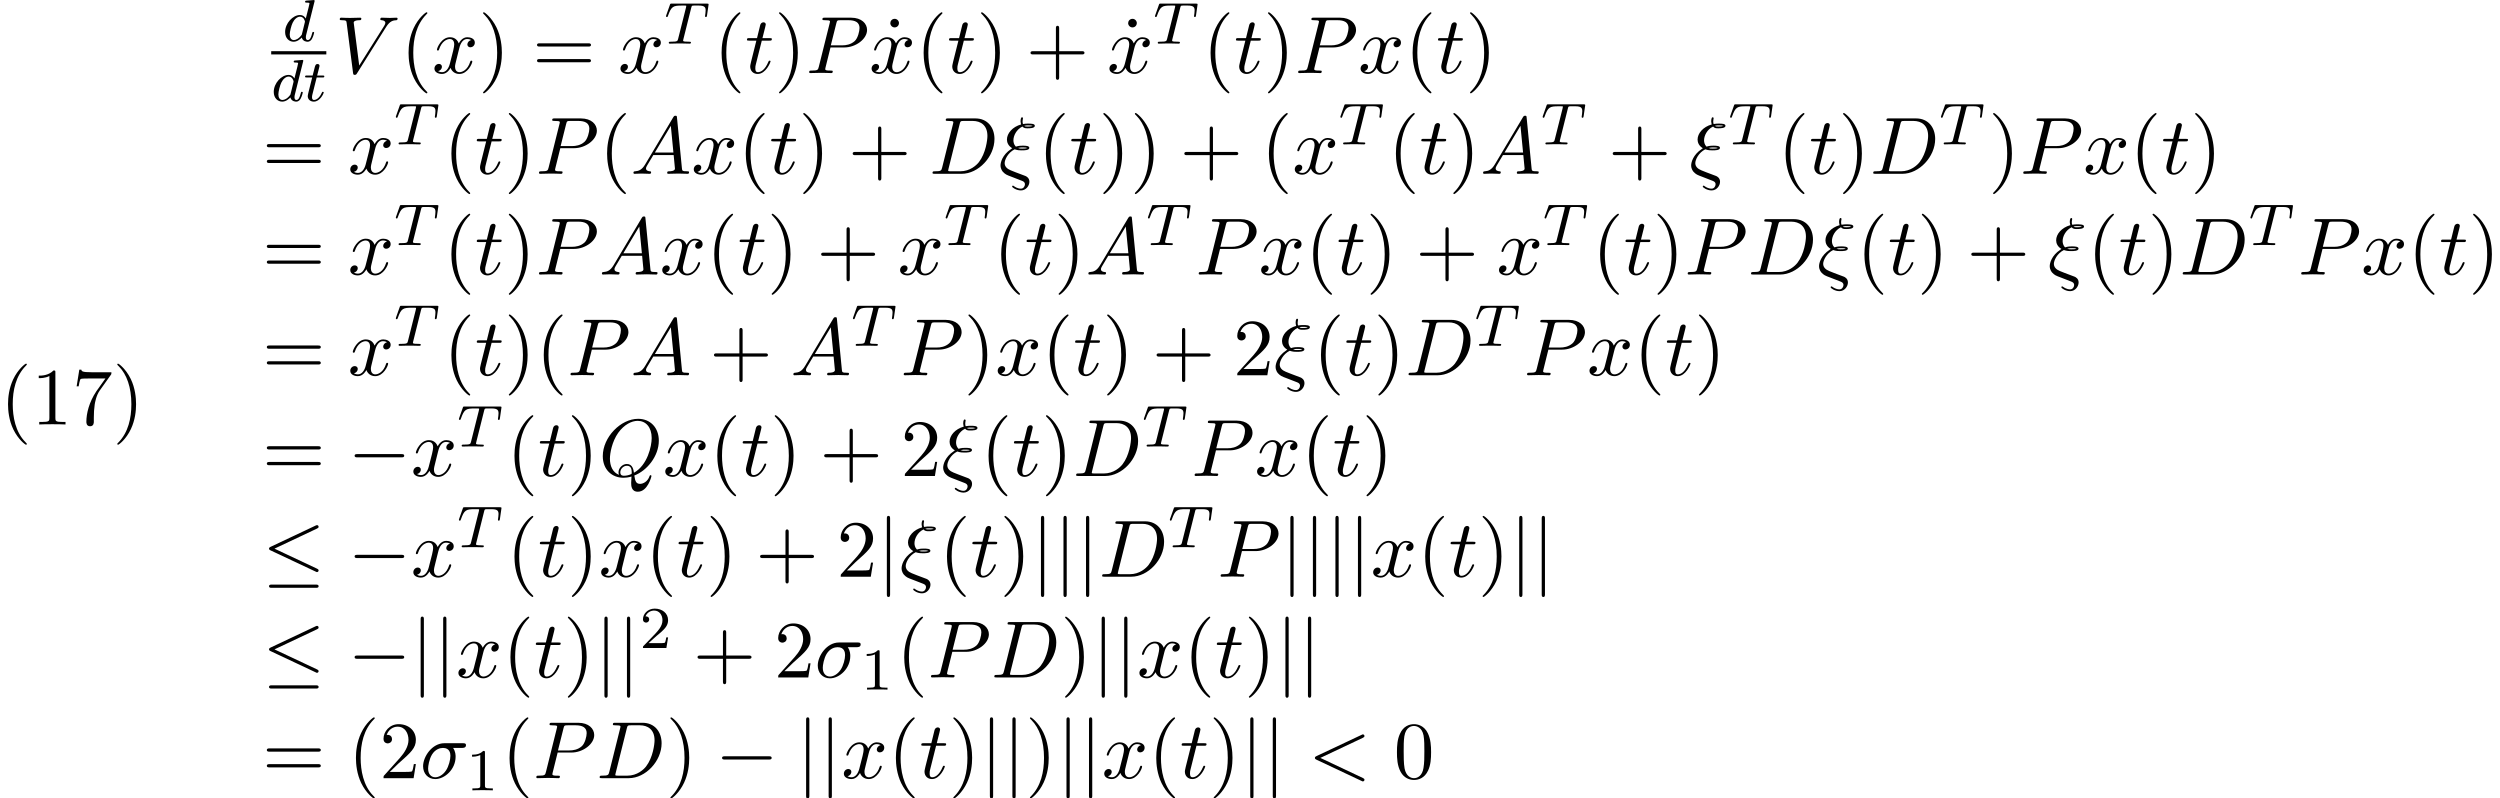<?xml version='1.0' encoding='UTF-8'?>
<!-- This file was generated by dvisvgm 2.6.3 -->
<svg version='1.1' xmlns='http://www.w3.org/2000/svg' xmlns:xlink='http://www.w3.org/1999/xlink' width='336.284pt' height='107.402pt' viewBox='70.735 57.783 336.284 107.402'>
<defs>
<path id='g0-0' d='M7.189 -2.509C7.375 -2.509 7.571 -2.509 7.571 -2.727S7.375 -2.945 7.189 -2.945H1.287C1.102 -2.945 0.905 -2.945 0.905 -2.727S1.102 -2.509 1.287 -2.509H7.189Z'/>
<path id='g0-20' d='M7.364 -6.48C7.484 -6.535 7.571 -6.589 7.571 -6.72C7.571 -6.84 7.484 -6.938 7.353 -6.938C7.298 -6.938 7.2 -6.895 7.156 -6.873L1.124 -4.025C0.938 -3.938 0.905 -3.862 0.905 -3.775C0.905 -3.676 0.971 -3.6 1.124 -3.535L7.156 -0.698C7.298 -0.622 7.32 -0.622 7.353 -0.622C7.473 -0.622 7.571 -0.72 7.571 -0.84C7.571 -0.938 7.527 -1.004 7.342 -1.091L1.636 -3.775L7.364 -6.48ZM7.189 1.495C7.375 1.495 7.571 1.495 7.571 1.276S7.342 1.058 7.178 1.058H1.298C1.135 1.058 0.905 1.058 0.905 1.276S1.102 1.495 1.287 1.495H7.189Z'/>
<path id='g0-106' d='M1.735 -7.789C1.735 -7.985 1.735 -8.182 1.516 -8.182S1.298 -7.985 1.298 -7.789V2.335C1.298 2.531 1.298 2.727 1.516 2.727S1.735 2.531 1.735 2.335V-7.789Z'/>
<path id='g2-24' d='M1.68 -3.338C0.491 -2.553 0.251 -1.527 0.251 -1.135C0.251 -0.611 0.545 -0.305 0.567 -0.273C0.916 0.087 1.015 0.131 1.833 0.436L3.153 0.949C3.316 1.025 3.535 1.102 3.535 1.418C3.535 1.669 3.338 1.996 3 1.996C2.52 1.996 2.16 1.735 2.04 1.647C1.975 1.604 1.964 1.593 1.92 1.593C1.833 1.593 1.811 1.669 1.811 1.713C1.811 1.844 2.389 2.236 3 2.236C3.676 2.236 4.135 1.604 4.135 1.069C4.135 0.545 3.731 0.349 3.611 0.295C3.458 0.24 3.087 0.098 2.945 0.044C2.727 -0.044 2.509 -0.131 2.28 -0.207L1.625 -0.469C1.135 -0.665 0.807 -0.982 0.807 -1.44C0.807 -1.887 1.233 -2.836 2.149 -3.295C2.553 -3.153 2.88 -3.153 3.109 -3.153C3.436 -3.153 4.124 -3.153 4.124 -3.491C4.124 -3.764 3.655 -3.785 3.229 -3.785C3.033 -3.785 2.716 -3.785 2.313 -3.655C2.029 -3.938 1.985 -4.298 1.985 -4.505C1.985 -5.116 2.378 -5.956 3.196 -6.36C3.393 -6.12 3.644 -6.12 3.895 -6.12C4.167 -6.12 4.865 -6.12 4.865 -6.458C4.865 -6.742 4.385 -6.753 3.96 -6.753C3.818 -6.753 3.556 -6.753 3.273 -6.698C3.24 -6.796 3.218 -6.873 3.218 -7.058C3.218 -7.211 3.273 -7.44 3.273 -7.462C3.273 -7.549 3.218 -7.604 3.142 -7.604C2.945 -7.604 2.945 -7.102 2.945 -7.069C2.945 -6.851 3.011 -6.687 3.022 -6.644C1.855 -6.316 1.113 -5.444 1.113 -4.604C1.113 -4.2 1.309 -3.742 1.822 -3.447L1.68 -3.338ZM3.447 -6.458C3.622 -6.513 3.851 -6.513 3.971 -6.513C4.342 -6.513 4.385 -6.502 4.582 -6.447C4.495 -6.415 4.385 -6.36 3.905 -6.36C3.698 -6.36 3.567 -6.36 3.447 -6.458ZM2.596 -3.48C2.847 -3.545 3.087 -3.545 3.218 -3.545C3.6 -3.545 3.644 -3.535 3.84 -3.48C3.753 -3.436 3.644 -3.393 3.142 -3.393C2.891 -3.393 2.793 -3.393 2.596 -3.48Z'/>
<path id='g2-27' d='M5.651 -4.069C5.793 -4.069 6.185 -4.069 6.185 -4.44C6.185 -4.702 5.956 -4.702 5.76 -4.702H3.273C1.625 -4.702 0.415 -2.902 0.415 -1.604C0.415 -0.644 1.058 0.12 2.051 0.12C3.338 0.12 4.789 -1.2 4.789 -2.88C4.789 -3.065 4.789 -3.589 4.451 -4.069H5.651ZM2.062 -0.12C1.527 -0.12 1.091 -0.513 1.091 -1.298C1.091 -1.625 1.222 -2.52 1.604 -3.164C2.062 -3.916 2.716 -4.069 3.087 -4.069C4.004 -4.069 4.091 -3.349 4.091 -3.011C4.091 -2.498 3.873 -1.604 3.502 -1.047C3.076 -0.404 2.487 -0.12 2.062 -0.12Z'/>
<path id='g2-60' d='M7.364 -5.433C7.495 -5.498 7.571 -5.553 7.571 -5.673S7.473 -5.891 7.353 -5.891C7.32 -5.891 7.298 -5.891 7.156 -5.815L1.113 -2.967C0.993 -2.913 0.905 -2.858 0.905 -2.727S0.993 -2.542 1.113 -2.487L7.156 0.36C7.298 0.436 7.32 0.436 7.353 0.436C7.473 0.436 7.571 0.338 7.571 0.218S7.495 0.044 7.364 -0.022L1.636 -2.727L7.364 -5.433Z'/>
<path id='g2-65' d='M1.953 -1.255C1.516 -0.524 1.091 -0.371 0.611 -0.338C0.48 -0.327 0.382 -0.327 0.382 -0.12C0.382 -0.055 0.436 0 0.524 0C0.818 0 1.156 -0.033 1.462 -0.033C1.822 -0.033 2.204 0 2.553 0C2.618 0 2.76 0 2.76 -0.207C2.76 -0.327 2.662 -0.338 2.585 -0.338C2.335 -0.36 2.073 -0.447 2.073 -0.72C2.073 -0.851 2.138 -0.971 2.225 -1.124L3.055 -2.52H5.793C5.815 -2.291 5.967 -0.807 5.967 -0.698C5.967 -0.371 5.4 -0.338 5.182 -0.338C5.029 -0.338 4.92 -0.338 4.92 -0.12C4.92 0 5.051 0 5.073 0C5.52 0 5.989 -0.033 6.436 -0.033C6.709 -0.033 7.396 0 7.669 0C7.735 0 7.865 0 7.865 -0.218C7.865 -0.338 7.756 -0.338 7.615 -0.338C6.938 -0.338 6.938 -0.415 6.905 -0.731L6.24 -7.549C6.218 -7.767 6.218 -7.811 6.033 -7.811C5.858 -7.811 5.815 -7.735 5.749 -7.625L1.953 -1.255ZM3.262 -2.858L5.411 -6.458L5.76 -2.858H3.262Z'/>
<path id='g2-68' d='M1.735 -0.851C1.625 -0.425 1.604 -0.338 0.742 -0.338C0.556 -0.338 0.436 -0.338 0.436 -0.131C0.436 0 0.535 0 0.742 0H4.353C6.622 0 8.771 -2.302 8.771 -4.691C8.771 -6.229 7.844 -7.451 6.207 -7.451H2.542C2.335 -7.451 2.215 -7.451 2.215 -7.244C2.215 -7.113 2.313 -7.113 2.531 -7.113C2.673 -7.113 2.869 -7.102 3 -7.091C3.175 -7.069 3.24 -7.036 3.24 -6.916C3.24 -6.873 3.229 -6.84 3.196 -6.709L1.735 -0.851ZM4.091 -6.698C4.189 -7.08 4.211 -7.113 4.68 -7.113H5.847C6.916 -7.113 7.822 -6.535 7.822 -5.095C7.822 -4.56 7.604 -2.771 6.676 -1.571C6.36 -1.167 5.498 -0.338 4.156 -0.338H2.924C2.771 -0.338 2.749 -0.338 2.684 -0.349C2.575 -0.36 2.542 -0.371 2.542 -0.458C2.542 -0.491 2.542 -0.513 2.596 -0.709L4.091 -6.698Z'/>
<path id='g2-80' d='M3.305 -3.447H5.16C6.709 -3.447 8.225 -4.582 8.225 -5.804C8.225 -6.644 7.505 -7.451 6.076 -7.451H2.542C2.335 -7.451 2.215 -7.451 2.215 -7.244C2.215 -7.113 2.313 -7.113 2.531 -7.113C2.673 -7.113 2.869 -7.102 3 -7.091C3.175 -7.069 3.24 -7.036 3.24 -6.916C3.24 -6.873 3.229 -6.84 3.196 -6.709L1.735 -0.851C1.625 -0.425 1.604 -0.338 0.742 -0.338C0.556 -0.338 0.436 -0.338 0.436 -0.131C0.436 0 0.567 0 0.6 0C0.905 0 1.68 -0.033 1.985 -0.033C2.215 -0.033 2.455 -0.022 2.684 -0.022C2.924 -0.022 3.164 0 3.393 0C3.469 0 3.611 0 3.611 -0.218C3.611 -0.338 3.513 -0.338 3.305 -0.338C2.902 -0.338 2.596 -0.338 2.596 -0.535C2.596 -0.6 2.618 -0.655 2.629 -0.72L3.305 -3.447ZM4.091 -6.698C4.189 -7.08 4.211 -7.113 4.68 -7.113H5.727C6.633 -7.113 7.211 -6.818 7.211 -6.065C7.211 -5.64 6.993 -4.702 6.567 -4.309C6.022 -3.818 5.367 -3.731 4.887 -3.731H3.349L4.091 -6.698Z'/>
<path id='g2-81' d='M4.778 -0.065C6.469 -0.709 8.073 -2.651 8.073 -4.756C8.073 -6.513 6.916 -7.691 5.291 -7.691C2.935 -7.691 0.535 -5.215 0.535 -2.673C0.535 -0.862 1.756 0.24 3.327 0.24C3.6 0.24 3.971 0.196 4.396 0.076C4.353 0.753 4.353 0.775 4.353 0.916C4.353 1.265 4.353 2.116 5.258 2.116C6.556 2.116 7.08 0.12 7.08 0C7.08 -0.076 7.004 -0.109 6.96 -0.109C6.873 -0.109 6.851 -0.055 6.829 0.011C6.567 0.785 5.935 1.058 5.553 1.058C5.051 1.058 4.887 0.764 4.778 -0.065ZM2.716 -0.153C1.865 -0.491 1.495 -1.342 1.495 -2.324C1.495 -3.076 1.778 -4.625 2.607 -5.804C3.404 -6.916 4.429 -7.418 5.225 -7.418C6.316 -7.418 7.113 -6.567 7.113 -5.105C7.113 -4.015 6.556 -1.462 4.724 -0.436C4.669 -0.818 4.56 -1.615 3.764 -1.615C3.185 -1.615 2.651 -1.069 2.651 -0.502C2.651 -0.284 2.716 -0.164 2.716 -0.153ZM3.393 -0.033C3.24 -0.033 2.891 -0.033 2.891 -0.502C2.891 -0.938 3.305 -1.375 3.764 -1.375S4.429 -1.113 4.429 -0.447C4.429 -0.284 4.418 -0.273 4.309 -0.229C4.025 -0.109 3.698 -0.033 3.393 -0.033Z'/>
<path id='g2-86' d='M6.851 -6.207C7.385 -7.058 7.844 -7.091 8.247 -7.113C8.378 -7.124 8.389 -7.309 8.389 -7.32C8.389 -7.407 8.335 -7.451 8.247 -7.451C7.964 -7.451 7.647 -7.418 7.353 -7.418C6.993 -7.418 6.622 -7.451 6.273 -7.451C6.207 -7.451 6.065 -7.451 6.065 -7.244C6.065 -7.124 6.164 -7.113 6.24 -7.113C6.535 -7.091 6.742 -6.982 6.742 -6.753C6.742 -6.589 6.578 -6.349 6.578 -6.338L3.229 -1.015L2.487 -6.785C2.487 -6.971 2.738 -7.113 3.24 -7.113C3.393 -7.113 3.513 -7.113 3.513 -7.331C3.513 -7.429 3.425 -7.451 3.36 -7.451C2.924 -7.451 2.455 -7.418 2.007 -7.418C1.811 -7.418 1.604 -7.429 1.407 -7.429S1.004 -7.451 0.818 -7.451C0.742 -7.451 0.611 -7.451 0.611 -7.244C0.611 -7.113 0.709 -7.113 0.884 -7.113C1.495 -7.113 1.505 -7.015 1.538 -6.742L2.4 -0.011C2.433 0.207 2.476 0.24 2.618 0.24C2.793 0.24 2.836 0.185 2.924 0.044L6.851 -6.207Z'/>
<path id='g2-116' d='M2.247 -4.364H3.273C3.491 -4.364 3.6 -4.364 3.6 -4.582C3.6 -4.702 3.491 -4.702 3.295 -4.702H2.335C2.727 -6.251 2.782 -6.469 2.782 -6.535C2.782 -6.72 2.651 -6.829 2.465 -6.829C2.433 -6.829 2.127 -6.818 2.029 -6.436L1.604 -4.702H0.578C0.36 -4.702 0.251 -4.702 0.251 -4.495C0.251 -4.364 0.338 -4.364 0.556 -4.364H1.516C0.731 -1.265 0.687 -1.08 0.687 -0.884C0.687 -0.295 1.102 0.12 1.691 0.12C2.804 0.12 3.425 -1.473 3.425 -1.56C3.425 -1.669 3.338 -1.669 3.295 -1.669C3.196 -1.669 3.185 -1.636 3.131 -1.516C2.662 -0.382 2.084 -0.12 1.713 -0.12C1.484 -0.12 1.375 -0.262 1.375 -0.622C1.375 -0.884 1.396 -0.96 1.44 -1.145L2.247 -4.364Z'/>
<path id='g2-120' d='M3.644 -3.295C3.709 -3.578 3.96 -4.582 4.724 -4.582C4.778 -4.582 5.04 -4.582 5.269 -4.44C4.964 -4.385 4.745 -4.113 4.745 -3.851C4.745 -3.676 4.865 -3.469 5.16 -3.469C5.4 -3.469 5.749 -3.665 5.749 -4.102C5.749 -4.669 5.105 -4.822 4.735 -4.822C4.102 -4.822 3.72 -4.244 3.589 -3.993C3.316 -4.713 2.727 -4.822 2.411 -4.822C1.276 -4.822 0.655 -3.415 0.655 -3.142C0.655 -3.033 0.764 -3.033 0.785 -3.033C0.873 -3.033 0.905 -3.055 0.927 -3.153C1.298 -4.309 2.018 -4.582 2.389 -4.582C2.596 -4.582 2.978 -4.484 2.978 -3.851C2.978 -3.513 2.793 -2.782 2.389 -1.255C2.215 -0.578 1.833 -0.12 1.353 -0.12C1.287 -0.12 1.036 -0.12 0.807 -0.262C1.08 -0.316 1.32 -0.545 1.32 -0.851C1.32 -1.145 1.08 -1.233 0.916 -1.233C0.589 -1.233 0.316 -0.949 0.316 -0.6C0.316 -0.098 0.862 0.12 1.342 0.12C2.062 0.12 2.455 -0.644 2.487 -0.709C2.618 -0.305 3.011 0.12 3.665 0.12C4.789 0.12 5.411 -1.287 5.411 -1.56C5.411 -1.669 5.313 -1.669 5.28 -1.669C5.182 -1.669 5.16 -1.625 5.138 -1.549C4.778 -0.382 4.036 -0.12 3.687 -0.12C3.262 -0.12 3.087 -0.469 3.087 -0.84C3.087 -1.08 3.153 -1.32 3.273 -1.8L3.644 -3.295Z'/>
<path id='g3-49' d='M2.503 -5.077C2.503 -5.292 2.487 -5.3 2.271 -5.3C1.945 -4.981 1.522 -4.79 0.765 -4.79V-4.527C0.98 -4.527 1.411 -4.527 1.873 -4.742V-0.654C1.873 -0.359 1.849 -0.263 1.092 -0.263H0.813V0C1.14 -0.024 1.825 -0.024 2.184 -0.024S3.236 -0.024 3.563 0V-0.263H3.284C2.527 -0.263 2.503 -0.359 2.503 -0.654V-5.077Z'/>
<path id='g3-50' d='M2.248 -1.626C2.375 -1.745 2.71 -2.008 2.837 -2.12C3.332 -2.574 3.802 -3.013 3.802 -3.738C3.802 -4.686 3.005 -5.3 2.008 -5.3C1.052 -5.3 0.422 -4.575 0.422 -3.866C0.422 -3.475 0.733 -3.419 0.845 -3.419C1.012 -3.419 1.259 -3.539 1.259 -3.842C1.259 -4.256 0.861 -4.256 0.765 -4.256C0.996 -4.838 1.53 -5.037 1.921 -5.037C2.662 -5.037 3.045 -4.407 3.045 -3.738C3.045 -2.909 2.463 -2.303 1.522 -1.339L0.518 -0.303C0.422 -0.215 0.422 -0.199 0.422 0H3.571L3.802 -1.427H3.555C3.531 -1.267 3.467 -0.869 3.371 -0.717C3.324 -0.654 2.718 -0.654 2.59 -0.654H1.172L2.248 -1.626Z'/>
<path id='g1-84' d='M3.602 -4.822C3.674 -5.109 3.682 -5.125 4.009 -5.125H4.615C5.444 -5.125 5.539 -4.862 5.539 -4.463C5.539 -4.264 5.491 -3.921 5.483 -3.881C5.467 -3.794 5.46 -3.722 5.46 -3.706C5.46 -3.602 5.531 -3.579 5.579 -3.579C5.667 -3.579 5.699 -3.626 5.723 -3.778L5.938 -5.276C5.938 -5.388 5.842 -5.388 5.699 -5.388H1.004C0.805 -5.388 0.789 -5.388 0.733 -5.22L0.247 -3.842C0.231 -3.802 0.207 -3.738 0.207 -3.69C0.207 -3.626 0.263 -3.579 0.327 -3.579C0.414 -3.579 0.43 -3.618 0.478 -3.754C0.933 -5.029 1.164 -5.125 2.375 -5.125H2.686C2.925 -5.125 2.933 -5.117 2.933 -5.053C2.933 -5.029 2.901 -4.87 2.893 -4.838L1.841 -0.654C1.769 -0.351 1.745 -0.263 0.917 -0.263C0.662 -0.263 0.582 -0.263 0.582 -0.112C0.582 -0.104 0.582 0 0.717 0C0.933 0 1.482 -0.024 1.698 -0.024H2.375C2.598 -0.024 3.156 0 3.379 0C3.443 0 3.563 0 3.563 -0.151C3.563 -0.263 3.475 -0.263 3.26 -0.263C3.068 -0.263 3.005 -0.263 2.798 -0.279C2.542 -0.303 2.511 -0.335 2.511 -0.438C2.511 -0.47 2.519 -0.502 2.542 -0.582L3.602 -4.822Z'/>
<path id='g1-100' d='M4.288 -5.292C4.296 -5.308 4.32 -5.412 4.32 -5.42C4.32 -5.46 4.288 -5.531 4.192 -5.531C4.16 -5.531 3.913 -5.507 3.73 -5.491L3.284 -5.46C3.108 -5.444 3.029 -5.436 3.029 -5.292C3.029 -5.181 3.14 -5.181 3.236 -5.181C3.618 -5.181 3.618 -5.133 3.618 -5.061C3.618 -5.013 3.555 -4.75 3.515 -4.591L3.124 -3.037C3.053 -3.172 2.821 -3.515 2.335 -3.515C1.387 -3.515 0.343 -2.407 0.343 -1.227C0.343 -0.399 0.877 0.08 1.49 0.08C2 0.08 2.439 -0.327 2.582 -0.486C2.726 0.064 3.268 0.08 3.363 0.08C3.73 0.08 3.913 -0.223 3.977 -0.359C4.136 -0.646 4.248 -1.108 4.248 -1.14C4.248 -1.188 4.216 -1.243 4.121 -1.243S4.009 -1.196 3.961 -0.996C3.85 -0.558 3.698 -0.143 3.387 -0.143C3.204 -0.143 3.132 -0.295 3.132 -0.518C3.132 -0.669 3.156 -0.757 3.18 -0.861L4.288 -5.292ZM2.582 -0.861C2.184 -0.311 1.769 -0.143 1.514 -0.143C1.148 -0.143 0.964 -0.478 0.964 -0.893C0.964 -1.267 1.18 -2.12 1.355 -2.471C1.586 -2.957 1.977 -3.292 2.343 -3.292C2.861 -3.292 3.013 -2.71 3.013 -2.614C3.013 -2.582 2.813 -1.801 2.766 -1.594C2.662 -1.219 2.662 -1.203 2.582 -0.861Z'/>
<path id='g1-116' d='M1.761 -3.172H2.542C2.694 -3.172 2.79 -3.172 2.79 -3.324C2.79 -3.435 2.686 -3.435 2.55 -3.435H1.825L2.112 -4.567C2.144 -4.686 2.144 -4.726 2.144 -4.734C2.144 -4.902 2.016 -4.981 1.881 -4.981C1.61 -4.981 1.554 -4.766 1.467 -4.407L1.219 -3.435H0.454C0.303 -3.435 0.199 -3.435 0.199 -3.284C0.199 -3.172 0.303 -3.172 0.438 -3.172H1.156L0.677 -1.259C0.63 -1.06 0.558 -0.781 0.558 -0.669C0.558 -0.191 0.948 0.08 1.371 0.08C2.224 0.08 2.71 -1.044 2.71 -1.14C2.71 -1.227 2.638 -1.243 2.59 -1.243C2.503 -1.243 2.495 -1.211 2.439 -1.092C2.279 -0.709 1.881 -0.143 1.395 -0.143C1.227 -0.143 1.132 -0.255 1.132 -0.518C1.132 -0.669 1.156 -0.757 1.18 -0.861L1.761 -3.172Z'/>
<path id='g4-40' d='M3.611 2.618C3.611 2.585 3.611 2.564 3.425 2.378C2.062 1.004 1.713 -1.058 1.713 -2.727C1.713 -4.625 2.127 -6.524 3.469 -7.887C3.611 -8.018 3.611 -8.04 3.611 -8.073C3.611 -8.149 3.567 -8.182 3.502 -8.182C3.393 -8.182 2.411 -7.44 1.767 -6.055C1.211 -4.855 1.08 -3.644 1.08 -2.727C1.08 -1.876 1.2 -0.556 1.8 0.676C2.455 2.018 3.393 2.727 3.502 2.727C3.567 2.727 3.611 2.695 3.611 2.618Z'/>
<path id='g4-41' d='M3.153 -2.727C3.153 -3.578 3.033 -4.898 2.433 -6.131C1.778 -7.473 0.84 -8.182 0.731 -8.182C0.665 -8.182 0.622 -8.138 0.622 -8.073C0.622 -8.04 0.622 -8.018 0.829 -7.822C1.898 -6.742 2.52 -5.007 2.52 -2.727C2.52 -0.862 2.116 1.058 0.764 2.433C0.622 2.564 0.622 2.585 0.622 2.618C0.622 2.684 0.665 2.727 0.731 2.727C0.84 2.727 1.822 1.985 2.465 0.6C3.022 -0.6 3.153 -1.811 3.153 -2.727Z'/>
<path id='g4-43' d='M4.462 -2.509H7.505C7.658 -2.509 7.865 -2.509 7.865 -2.727S7.658 -2.945 7.505 -2.945H4.462V-6C4.462 -6.153 4.462 -6.36 4.244 -6.36S4.025 -6.153 4.025 -6V-2.945H0.971C0.818 -2.945 0.611 -2.945 0.611 -2.727S0.818 -2.509 0.971 -2.509H4.025V0.545C4.025 0.698 4.025 0.905 4.244 0.905S4.462 0.698 4.462 0.545V-2.509Z'/>
<path id='g4-48' d='M5.018 -3.491C5.018 -4.364 4.964 -5.236 4.582 -6.044C4.08 -7.091 3.185 -7.265 2.727 -7.265C2.073 -7.265 1.276 -6.982 0.829 -5.967C0.48 -5.215 0.425 -4.364 0.425 -3.491C0.425 -2.673 0.469 -1.691 0.916 -0.862C1.385 0.022 2.182 0.24 2.716 0.24C3.305 0.24 4.135 0.011 4.615 -1.025C4.964 -1.778 5.018 -2.629 5.018 -3.491ZM2.716 0C2.291 0 1.647 -0.273 1.451 -1.32C1.331 -1.975 1.331 -2.978 1.331 -3.622C1.331 -4.32 1.331 -5.04 1.418 -5.629C1.625 -6.927 2.444 -7.025 2.716 -7.025C3.076 -7.025 3.796 -6.829 4.004 -5.749C4.113 -5.138 4.113 -4.309 4.113 -3.622C4.113 -2.804 4.113 -2.062 3.993 -1.364C3.829 -0.327 3.207 0 2.716 0Z'/>
<path id='g4-49' d='M3.207 -6.982C3.207 -7.244 3.207 -7.265 2.956 -7.265C2.28 -6.567 1.32 -6.567 0.971 -6.567V-6.229C1.189 -6.229 1.833 -6.229 2.4 -6.513V-0.862C2.4 -0.469 2.367 -0.338 1.385 -0.338H1.036V0C1.418 -0.033 2.367 -0.033 2.804 -0.033S4.189 -0.033 4.571 0V-0.338H4.222C3.24 -0.338 3.207 -0.458 3.207 -0.862V-6.982Z'/>
<path id='g4-50' d='M1.385 -0.84L2.542 -1.964C4.244 -3.469 4.898 -4.058 4.898 -5.149C4.898 -6.393 3.916 -7.265 2.585 -7.265C1.353 -7.265 0.545 -6.262 0.545 -5.291C0.545 -4.68 1.091 -4.68 1.124 -4.68C1.309 -4.68 1.691 -4.811 1.691 -5.258C1.691 -5.542 1.495 -5.825 1.113 -5.825C1.025 -5.825 1.004 -5.825 0.971 -5.815C1.222 -6.524 1.811 -6.927 2.444 -6.927C3.436 -6.927 3.905 -6.044 3.905 -5.149C3.905 -4.276 3.36 -3.415 2.76 -2.738L0.665 -0.404C0.545 -0.284 0.545 -0.262 0.545 0H4.593L4.898 -1.898H4.625C4.571 -1.571 4.495 -1.091 4.385 -0.927C4.309 -0.84 3.589 -0.84 3.349 -0.84H1.385Z'/>
<path id='g4-55' d='M5.193 -6.644C5.291 -6.775 5.291 -6.796 5.291 -7.025H2.64C1.309 -7.025 1.287 -7.167 1.244 -7.375H0.971L0.611 -5.127H0.884C0.916 -5.302 1.015 -5.989 1.156 -6.12C1.233 -6.185 2.084 -6.185 2.225 -6.185H4.484C4.364 -6.011 3.502 -4.822 3.262 -4.462C2.28 -2.989 1.92 -1.473 1.92 -0.36C1.92 -0.251 1.92 0.24 2.422 0.24S2.924 -0.251 2.924 -0.36V-0.916C2.924 -1.516 2.956 -2.116 3.044 -2.705C3.087 -2.956 3.24 -3.895 3.72 -4.571L5.193 -6.644Z'/>
<path id='g4-61' d='M7.495 -3.567C7.658 -3.567 7.865 -3.567 7.865 -3.785S7.658 -4.004 7.505 -4.004H0.971C0.818 -4.004 0.611 -4.004 0.611 -3.785S0.818 -3.567 0.982 -3.567H7.495ZM7.505 -1.451C7.658 -1.451 7.865 -1.451 7.865 -1.669S7.658 -1.887 7.495 -1.887H0.982C0.818 -1.887 0.611 -1.887 0.611 -1.669S0.818 -1.451 0.971 -1.451H7.505Z'/>
<path id='g4-95' d='M2.095 -6.72C2.095 -7.015 1.844 -7.298 1.516 -7.298C1.145 -7.298 0.927 -6.993 0.927 -6.72C0.927 -6.425 1.178 -6.142 1.505 -6.142C1.876 -6.142 2.095 -6.447 2.095 -6.72Z'/>
</defs>
<g id='page1'>
<use x='70.735' y='114.88' xlink:href='#g4-40'/>
<use x='74.977' y='114.88' xlink:href='#g4-49'/>
<use x='80.432' y='114.88' xlink:href='#g4-55'/>
<use x='85.886' y='114.88' xlink:href='#g4-41'/>
<use x='108.744' y='63.318' xlink:href='#g1-100'/>
<rect x='107.215' y='64.668' height='0.436' width='7.415'/>
<use x='107.215' y='71.375' xlink:href='#g1-100'/>
<use x='111.572' y='71.375' xlink:href='#g1-116'/>
<use x='115.826' y='67.613' xlink:href='#g2-86'/>
<use x='124.613' y='67.613' xlink:href='#g4-40'/>
<use x='128.856' y='67.613' xlink:href='#g2-120'/>
<use x='135.091' y='67.613' xlink:href='#g4-41'/>
<use x='142.363' y='67.613' xlink:href='#g4-61'/>
<use x='153.879' y='67.613' xlink:href='#g2-120'/>
<use x='160.113' y='63.655' xlink:href='#g1-84'/>
<use x='166.718' y='67.613' xlink:href='#g4-40'/>
<use x='170.96' y='67.613' xlink:href='#g2-116'/>
<use x='174.9' y='67.613' xlink:href='#g4-41'/>
<use x='179.142' y='67.613' xlink:href='#g2-80'/>
<use x='189.566' y='67.613' xlink:href='#g4-95'/>
<use x='187.661' y='67.613' xlink:href='#g2-120'/>
<use x='193.896' y='67.613' xlink:href='#g4-40'/>
<use x='198.138' y='67.613' xlink:href='#g2-116'/>
<use x='202.078' y='67.613' xlink:href='#g4-41'/>
<use x='208.744' y='67.613' xlink:href='#g4-43'/>
<use x='221.559' y='67.613' xlink:href='#g4-95'/>
<use x='219.654' y='67.613' xlink:href='#g2-120'/>
<use x='225.888' y='63.655' xlink:href='#g1-84'/>
<use x='232.493' y='67.613' xlink:href='#g4-40'/>
<use x='236.735' y='67.613' xlink:href='#g2-116'/>
<use x='240.675' y='67.613' xlink:href='#g4-41'/>
<use x='244.917' y='67.613' xlink:href='#g2-80'/>
<use x='253.436' y='67.613' xlink:href='#g2-120'/>
<use x='259.671' y='67.613' xlink:href='#g4-40'/>
<use x='263.913' y='67.613' xlink:href='#g2-116'/>
<use x='267.853' y='67.613' xlink:href='#g4-41'/>
<use x='106.019' y='81.163' xlink:href='#g4-61'/>
<use x='117.534' y='81.163' xlink:href='#g2-120'/>
<use x='123.769' y='77.204' xlink:href='#g1-84'/>
<use x='130.374' y='81.163' xlink:href='#g4-40'/>
<use x='134.616' y='81.163' xlink:href='#g2-116'/>
<use x='138.556' y='81.163' xlink:href='#g4-41'/>
<use x='142.798' y='81.163' xlink:href='#g2-80'/>
<use x='151.317' y='81.163' xlink:href='#g4-40'/>
<use x='155.559' y='81.163' xlink:href='#g2-65'/>
<use x='163.741' y='81.163' xlink:href='#g2-120'/>
<use x='169.976' y='81.163' xlink:href='#g4-40'/>
<use x='174.218' y='81.163' xlink:href='#g2-116'/>
<use x='178.158' y='81.163' xlink:href='#g4-41'/>
<use x='184.824' y='81.163' xlink:href='#g4-43'/>
<use x='195.734' y='81.163' xlink:href='#g2-68'/>
<use x='205.068' y='81.163' xlink:href='#g2-24'/>
<use x='210.343' y='81.163' xlink:href='#g4-40'/>
<use x='214.585' y='81.163' xlink:href='#g2-116'/>
<use x='218.525' y='81.163' xlink:href='#g4-41'/>
<use x='222.767' y='81.163' xlink:href='#g4-41'/>
<use x='229.434' y='81.163' xlink:href='#g4-43'/>
<use x='240.343' y='81.163' xlink:href='#g4-40'/>
<use x='244.585' y='81.163' xlink:href='#g2-120'/>
<use x='250.82' y='77.204' xlink:href='#g1-84'/>
<use x='257.425' y='81.163' xlink:href='#g4-40'/>
<use x='261.667' y='81.163' xlink:href='#g2-116'/>
<use x='265.607' y='81.163' xlink:href='#g4-41'/>
<use x='269.849' y='81.163' xlink:href='#g2-65'/>
<use x='278.031' y='77.204' xlink:href='#g1-84'/>
<use x='287.06' y='81.163' xlink:href='#g4-43'/>
<use x='297.969' y='81.163' xlink:href='#g2-24'/>
<use x='303.243' y='77.204' xlink:href='#g1-84'/>
<use x='309.848' y='81.163' xlink:href='#g4-40'/>
<use x='314.09' y='81.163' xlink:href='#g2-116'/>
<use x='318.03' y='81.163' xlink:href='#g4-41'/>
<use x='322.272' y='81.163' xlink:href='#g2-68'/>
<use x='331.607' y='77.204' xlink:href='#g1-84'/>
<use x='338.211' y='81.163' xlink:href='#g4-41'/>
<use x='342.454' y='81.163' xlink:href='#g2-80'/>
<use x='350.973' y='81.163' xlink:href='#g2-120'/>
<use x='357.208' y='81.163' xlink:href='#g4-40'/>
<use x='361.45' y='81.163' xlink:href='#g2-116'/>
<use x='365.39' y='81.163' xlink:href='#g4-41'/>
<use x='106.019' y='94.712' xlink:href='#g4-61'/>
<use x='117.534' y='94.712' xlink:href='#g2-120'/>
<use x='123.769' y='90.753' xlink:href='#g1-84'/>
<use x='130.374' y='94.712' xlink:href='#g4-40'/>
<use x='134.616' y='94.712' xlink:href='#g2-116'/>
<use x='138.556' y='94.712' xlink:href='#g4-41'/>
<use x='142.798' y='94.712' xlink:href='#g2-80'/>
<use x='151.317' y='94.712' xlink:href='#g2-65'/>
<use x='159.499' y='94.712' xlink:href='#g2-120'/>
<use x='165.734' y='94.712' xlink:href='#g4-40'/>
<use x='169.976' y='94.712' xlink:href='#g2-116'/>
<use x='173.915' y='94.712' xlink:href='#g4-41'/>
<use x='180.582' y='94.712' xlink:href='#g4-43'/>
<use x='191.491' y='94.712' xlink:href='#g2-120'/>
<use x='197.726' y='90.753' xlink:href='#g1-84'/>
<use x='204.33' y='94.712' xlink:href='#g4-40'/>
<use x='208.573' y='94.712' xlink:href='#g2-116'/>
<use x='212.512' y='94.712' xlink:href='#g4-41'/>
<use x='216.755' y='94.712' xlink:href='#g2-65'/>
<use x='224.937' y='90.753' xlink:href='#g1-84'/>
<use x='231.541' y='94.712' xlink:href='#g2-80'/>
<use x='240.06' y='94.712' xlink:href='#g2-120'/>
<use x='246.295' y='94.712' xlink:href='#g4-40'/>
<use x='250.537' y='94.712' xlink:href='#g2-116'/>
<use x='254.477' y='94.712' xlink:href='#g4-41'/>
<use x='261.143' y='94.712' xlink:href='#g4-43'/>
<use x='272.052' y='94.712' xlink:href='#g2-120'/>
<use x='278.287' y='90.753' xlink:href='#g1-84'/>
<use x='284.892' y='94.712' xlink:href='#g4-40'/>
<use x='289.134' y='94.712' xlink:href='#g2-116'/>
<use x='293.074' y='94.712' xlink:href='#g4-41'/>
<use x='297.316' y='94.712' xlink:href='#g2-80'/>
<use x='305.835' y='94.712' xlink:href='#g2-68'/>
<use x='315.17' y='94.712' xlink:href='#g2-24'/>
<use x='320.445' y='94.712' xlink:href='#g4-40'/>
<use x='324.687' y='94.712' xlink:href='#g2-116'/>
<use x='328.626' y='94.712' xlink:href='#g4-41'/>
<use x='335.293' y='94.712' xlink:href='#g4-43'/>
<use x='346.202' y='94.712' xlink:href='#g2-24'/>
<use x='351.477' y='94.712' xlink:href='#g4-40'/>
<use x='355.719' y='94.712' xlink:href='#g2-116'/>
<use x='359.659' y='94.712' xlink:href='#g4-41'/>
<use x='363.901' y='94.712' xlink:href='#g2-68'/>
<use x='373.236' y='90.753' xlink:href='#g1-84'/>
<use x='379.84' y='94.712' xlink:href='#g2-80'/>
<use x='388.359' y='94.712' xlink:href='#g2-120'/>
<use x='394.594' y='94.712' xlink:href='#g4-40'/>
<use x='398.837' y='94.712' xlink:href='#g2-116'/>
<use x='402.776' y='94.712' xlink:href='#g4-41'/>
<use x='106.019' y='108.261' xlink:href='#g4-61'/>
<use x='117.534' y='108.261' xlink:href='#g2-120'/>
<use x='123.769' y='104.302' xlink:href='#g1-84'/>
<use x='130.374' y='108.261' xlink:href='#g4-40'/>
<use x='134.616' y='108.261' xlink:href='#g2-116'/>
<use x='138.556' y='108.261' xlink:href='#g4-41'/>
<use x='142.798' y='108.261' xlink:href='#g4-40'/>
<use x='147.04' y='108.261' xlink:href='#g2-80'/>
<use x='155.559' y='108.261' xlink:href='#g2-65'/>
<use x='166.165' y='108.261' xlink:href='#g4-43'/>
<use x='177.074' y='108.261' xlink:href='#g2-65'/>
<use x='185.256' y='104.302' xlink:href='#g1-84'/>
<use x='191.861' y='108.261' xlink:href='#g2-80'/>
<use x='200.38' y='108.261' xlink:href='#g4-41'/>
<use x='204.622' y='108.261' xlink:href='#g2-120'/>
<use x='210.857' y='108.261' xlink:href='#g4-40'/>
<use x='215.099' y='108.261' xlink:href='#g2-116'/>
<use x='219.039' y='108.261' xlink:href='#g4-41'/>
<use x='225.705' y='108.261' xlink:href='#g4-43'/>
<use x='236.615' y='108.261' xlink:href='#g4-50'/>
<use x='242.069' y='108.261' xlink:href='#g2-24'/>
<use x='247.344' y='108.261' xlink:href='#g4-40'/>
<use x='251.586' y='108.261' xlink:href='#g2-116'/>
<use x='255.526' y='108.261' xlink:href='#g4-41'/>
<use x='259.768' y='108.261' xlink:href='#g2-68'/>
<use x='269.103' y='104.302' xlink:href='#g1-84'/>
<use x='275.707' y='108.261' xlink:href='#g2-80'/>
<use x='284.226' y='108.261' xlink:href='#g2-120'/>
<use x='290.461' y='108.261' xlink:href='#g4-40'/>
<use x='294.704' y='108.261' xlink:href='#g2-116'/>
<use x='298.643' y='108.261' xlink:href='#g4-41'/>
<use x='106.019' y='121.81' xlink:href='#g4-61'/>
<use x='117.534' y='121.81' xlink:href='#g0-0'/>
<use x='126.019' y='121.81' xlink:href='#g2-120'/>
<use x='132.254' y='117.851' xlink:href='#g1-84'/>
<use x='138.859' y='121.81' xlink:href='#g4-40'/>
<use x='143.101' y='121.81' xlink:href='#g2-116'/>
<use x='147.04' y='121.81' xlink:href='#g4-41'/>
<use x='151.283' y='121.81' xlink:href='#g2-81'/>
<use x='159.907' y='121.81' xlink:href='#g2-120'/>
<use x='166.142' y='121.81' xlink:href='#g4-40'/>
<use x='170.384' y='121.81' xlink:href='#g2-116'/>
<use x='174.324' y='121.81' xlink:href='#g4-41'/>
<use x='180.99' y='121.81' xlink:href='#g4-43'/>
<use x='191.899' y='121.81' xlink:href='#g4-50'/>
<use x='197.354' y='121.81' xlink:href='#g2-24'/>
<use x='202.629' y='121.81' xlink:href='#g4-40'/>
<use x='206.871' y='121.81' xlink:href='#g2-116'/>
<use x='210.811' y='121.81' xlink:href='#g4-41'/>
<use x='215.053' y='121.81' xlink:href='#g2-68'/>
<use x='224.388' y='117.851' xlink:href='#g1-84'/>
<use x='230.992' y='121.81' xlink:href='#g2-80'/>
<use x='239.511' y='121.81' xlink:href='#g2-120'/>
<use x='245.746' y='121.81' xlink:href='#g4-40'/>
<use x='249.989' y='121.81' xlink:href='#g2-116'/>
<use x='253.928' y='121.81' xlink:href='#g4-41'/>
<use x='106.019' y='135.359' xlink:href='#g0-20'/>
<use x='117.534' y='135.359' xlink:href='#g0-0'/>
<use x='126.019' y='135.359' xlink:href='#g2-120'/>
<use x='132.254' y='131.4' xlink:href='#g1-84'/>
<use x='138.859' y='135.359' xlink:href='#g4-40'/>
<use x='143.101' y='135.359' xlink:href='#g2-116'/>
<use x='147.04' y='135.359' xlink:href='#g4-41'/>
<use x='151.283' y='135.359' xlink:href='#g2-120'/>
<use x='157.518' y='135.359' xlink:href='#g4-40'/>
<use x='161.76' y='135.359' xlink:href='#g2-116'/>
<use x='165.7' y='135.359' xlink:href='#g4-41'/>
<use x='172.366' y='135.359' xlink:href='#g4-43'/>
<use x='183.275' y='135.359' xlink:href='#g4-50'/>
<use x='188.73' y='135.359' xlink:href='#g0-106'/>
<use x='191.76' y='135.359' xlink:href='#g2-24'/>
<use x='197.035' y='135.359' xlink:href='#g4-40'/>
<use x='201.277' y='135.359' xlink:href='#g2-116'/>
<use x='205.217' y='135.359' xlink:href='#g4-41'/>
<use x='209.459' y='135.359' xlink:href='#g0-106'/>
<use x='212.489' y='135.359' xlink:href='#g0-106'/>
<use x='215.52' y='135.359' xlink:href='#g0-106'/>
<use x='218.55' y='135.359' xlink:href='#g2-68'/>
<use x='227.885' y='131.4' xlink:href='#g1-84'/>
<use x='234.489' y='135.359' xlink:href='#g2-80'/>
<use x='243.008' y='135.359' xlink:href='#g0-106'/>
<use x='246.039' y='135.359' xlink:href='#g0-106'/>
<use x='249.069' y='135.359' xlink:href='#g0-106'/>
<use x='252.099' y='135.359' xlink:href='#g0-106'/>
<use x='255.129' y='135.359' xlink:href='#g2-120'/>
<use x='261.364' y='135.359' xlink:href='#g4-40'/>
<use x='265.607' y='135.359' xlink:href='#g2-116'/>
<use x='269.546' y='135.359' xlink:href='#g4-41'/>
<use x='273.789' y='135.359' xlink:href='#g0-106'/>
<use x='276.819' y='135.359' xlink:href='#g0-106'/>
<use x='106.019' y='148.908' xlink:href='#g0-20'/>
<use x='117.534' y='148.908' xlink:href='#g0-0'/>
<use x='126.019' y='148.908' xlink:href='#g0-106'/>
<use x='129.049' y='148.908' xlink:href='#g0-106'/>
<use x='132.08' y='148.908' xlink:href='#g2-120'/>
<use x='138.315' y='148.908' xlink:href='#g4-40'/>
<use x='142.557' y='148.908' xlink:href='#g2-116'/>
<use x='146.497' y='148.908' xlink:href='#g4-41'/>
<use x='150.739' y='148.908' xlink:href='#g0-106'/>
<use x='153.769' y='148.908' xlink:href='#g0-106'/>
<use x='156.8' y='144.95' xlink:href='#g3-50'/>
<use x='163.956' y='148.908' xlink:href='#g4-43'/>
<use x='174.865' y='148.908' xlink:href='#g4-50'/>
<use x='180.32' y='148.908' xlink:href='#g2-27'/>
<use x='186.553' y='150.545' xlink:href='#g3-49'/>
<use x='191.286' y='148.908' xlink:href='#g4-40'/>
<use x='195.528' y='148.908' xlink:href='#g2-80'/>
<use x='204.047' y='148.908' xlink:href='#g2-68'/>
<use x='213.382' y='148.908' xlink:href='#g4-41'/>
<use x='217.624' y='148.908' xlink:href='#g0-106'/>
<use x='220.655' y='148.908' xlink:href='#g0-106'/>
<use x='223.685' y='148.908' xlink:href='#g2-120'/>
<use x='229.92' y='148.908' xlink:href='#g4-40'/>
<use x='234.162' y='148.908' xlink:href='#g2-116'/>
<use x='238.102' y='148.908' xlink:href='#g4-41'/>
<use x='242.344' y='148.908' xlink:href='#g0-106'/>
<use x='245.374' y='148.908' xlink:href='#g0-106'/>
<use x='106.019' y='162.458' xlink:href='#g4-61'/>
<use x='117.534' y='162.458' xlink:href='#g4-40'/>
<use x='121.777' y='162.458' xlink:href='#g4-50'/>
<use x='127.231' y='162.458' xlink:href='#g2-27'/>
<use x='133.465' y='164.094' xlink:href='#g3-49'/>
<use x='138.197' y='162.458' xlink:href='#g4-40'/>
<use x='142.44' y='162.458' xlink:href='#g2-80'/>
<use x='150.959' y='162.458' xlink:href='#g2-68'/>
<use x='160.293' y='162.458' xlink:href='#g4-41'/>
<use x='166.96' y='162.458' xlink:href='#g0-0'/>
<use x='177.869' y='162.458' xlink:href='#g0-106'/>
<use x='180.899' y='162.458' xlink:href='#g0-106'/>
<use x='183.93' y='162.458' xlink:href='#g2-120'/>
<use x='190.165' y='162.458' xlink:href='#g4-40'/>
<use x='194.407' y='162.458' xlink:href='#g2-116'/>
<use x='198.347' y='162.458' xlink:href='#g4-41'/>
<use x='202.589' y='162.458' xlink:href='#g0-106'/>
<use x='205.619' y='162.458' xlink:href='#g0-106'/>
<use x='208.65' y='162.458' xlink:href='#g4-41'/>
<use x='212.892' y='162.458' xlink:href='#g0-106'/>
<use x='215.922' y='162.458' xlink:href='#g0-106'/>
<use x='218.953' y='162.458' xlink:href='#g2-120'/>
<use x='225.187' y='162.458' xlink:href='#g4-40'/>
<use x='229.43' y='162.458' xlink:href='#g2-116'/>
<use x='233.369' y='162.458' xlink:href='#g4-41'/>
<use x='237.612' y='162.458' xlink:href='#g0-106'/>
<use x='240.642' y='162.458' xlink:href='#g0-106'/>
<use x='246.703' y='162.458' xlink:href='#g2-60'/>
<use x='258.218' y='162.458' xlink:href='#g4-48'/>
</g>
</svg><!--Rendered by QuickLaTeX.com-->